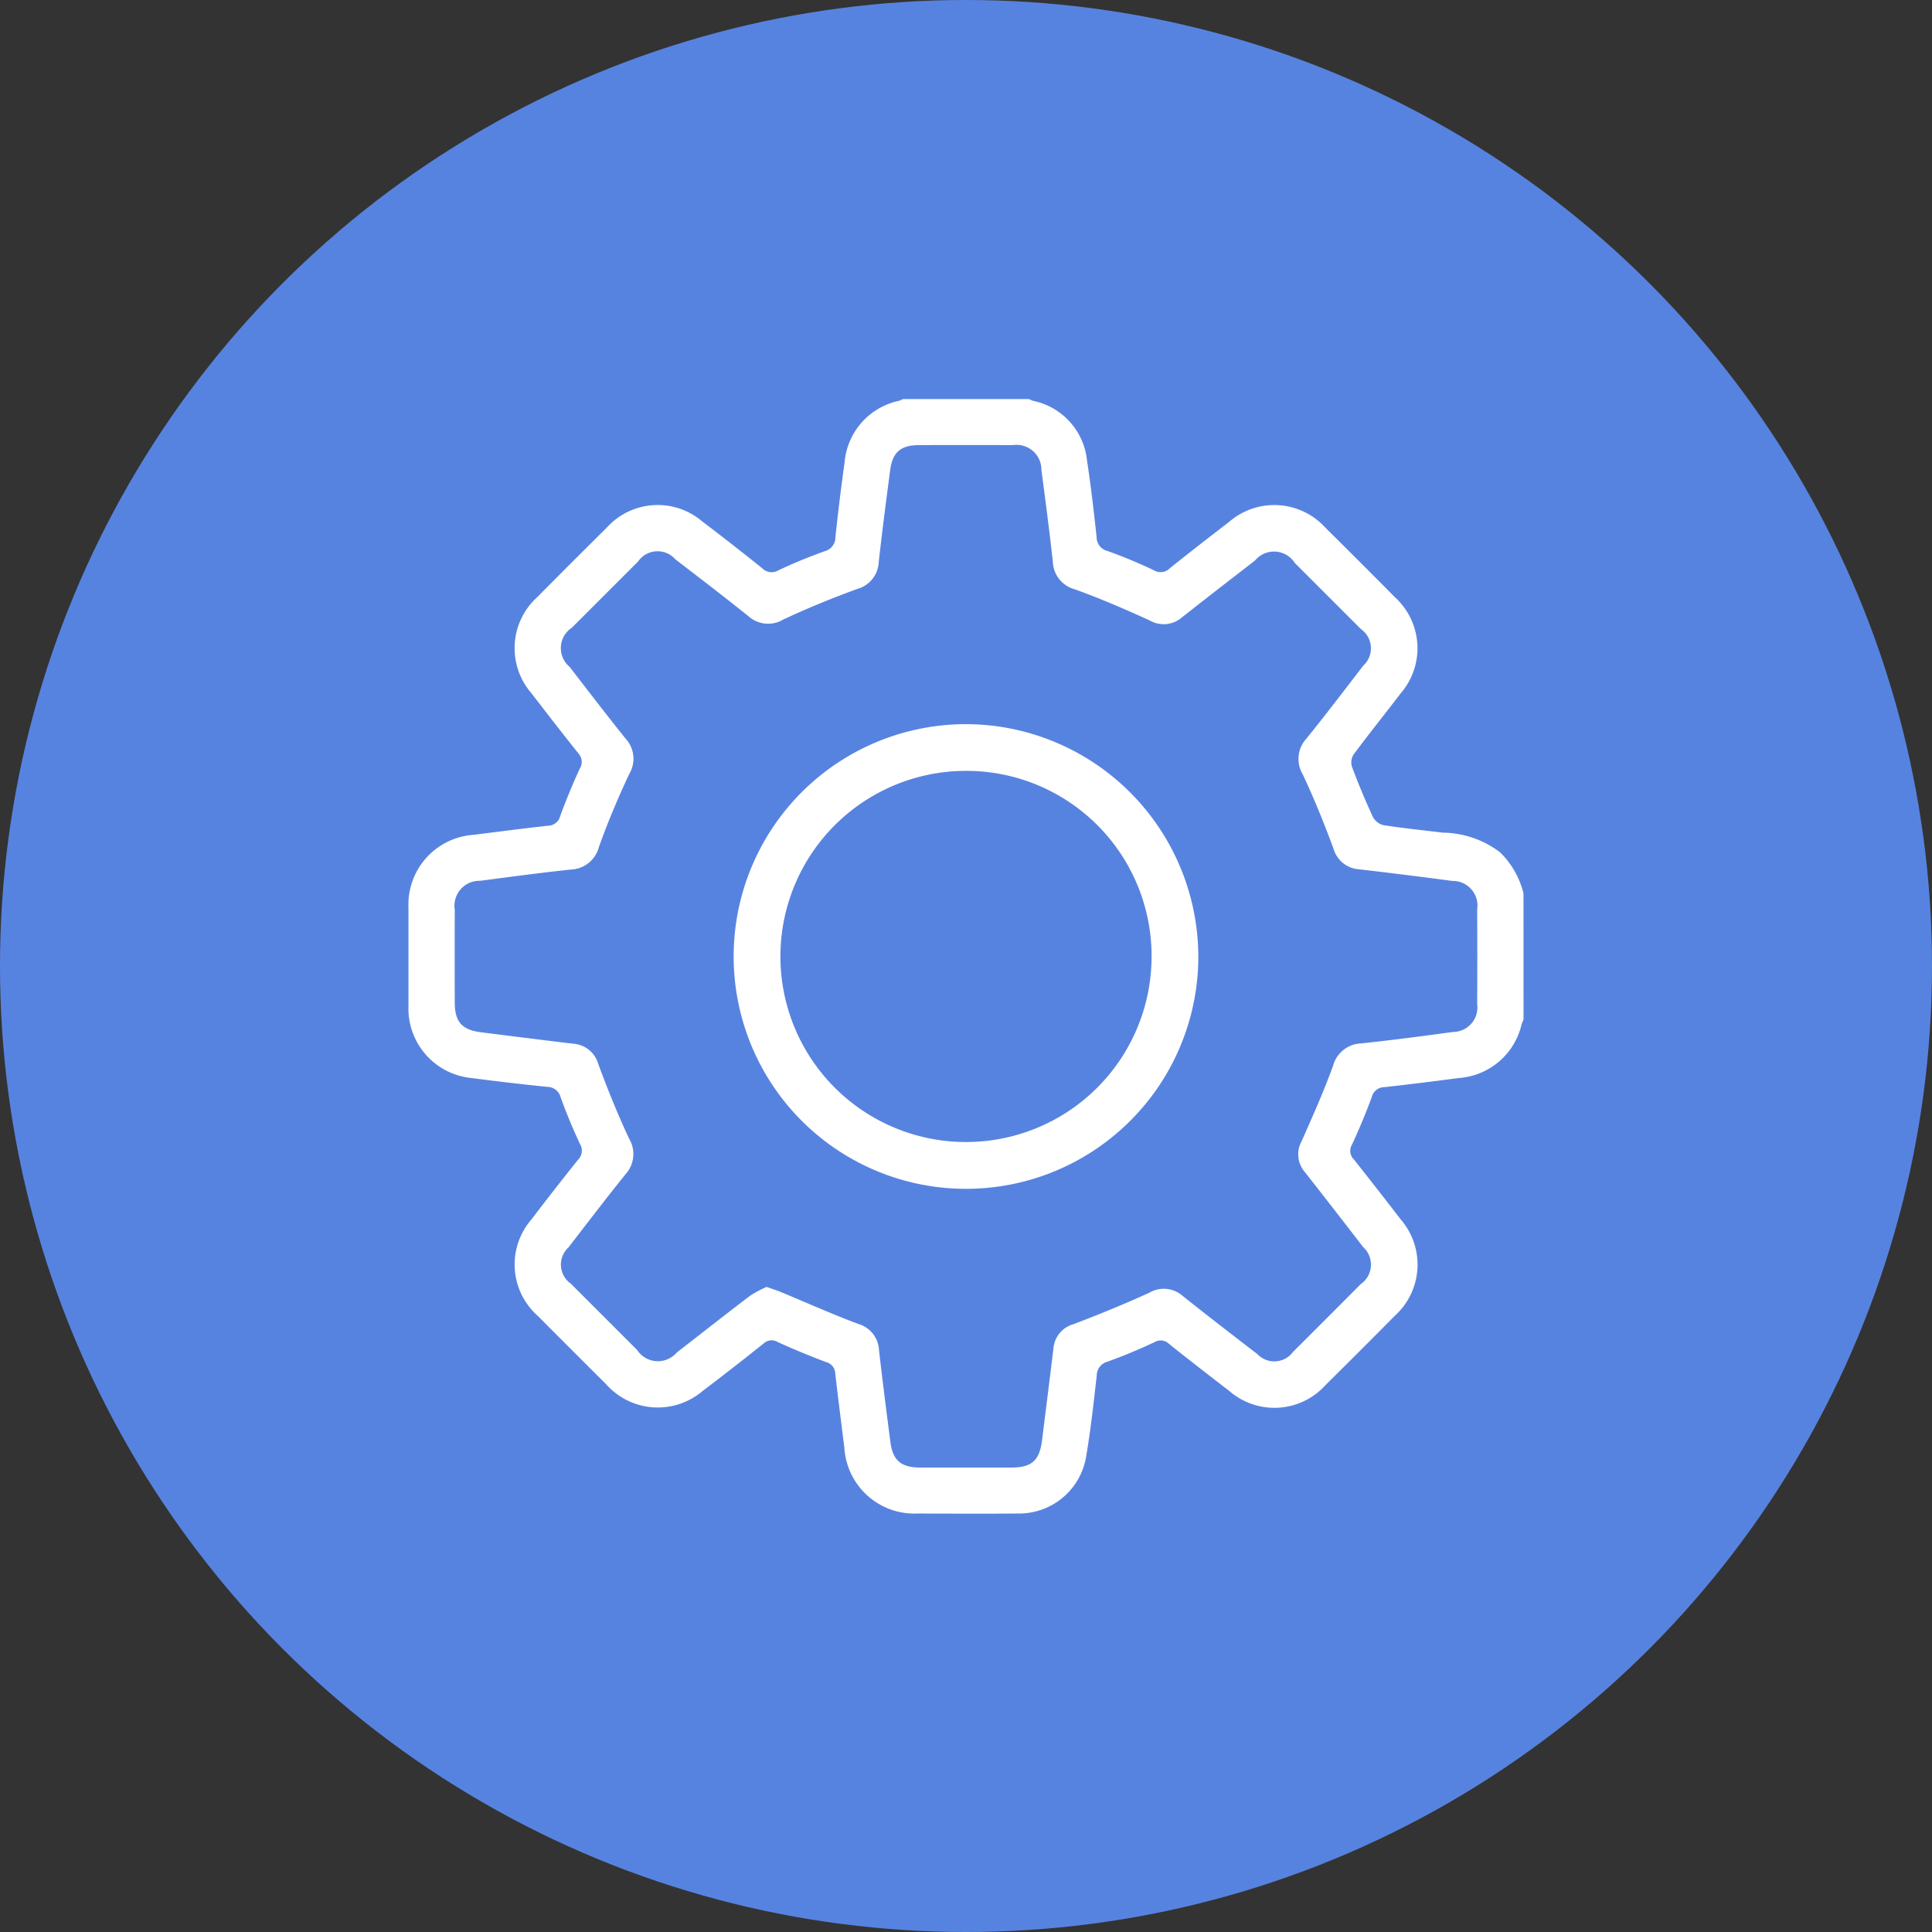 <?xml version="1.0" encoding="UTF-8"?> <svg xmlns="http://www.w3.org/2000/svg" xmlns:xlink="http://www.w3.org/1999/xlink" width="70" height="70" viewBox="0 0 70 70"><rect x="0" y="0" width="70" height="70" fill="#333333" stroke="none"/><defs><clipPath id="clip-path"><rect id="Rectangle_15" data-name="Rectangle 15" width="40.399" height="40.394" fill="#fff"></rect></clipPath></defs><g id="Group_65" data-name="Group 65" transform="translate(-420 -1474)"><circle id="Ellipse_7" data-name="Ellipse 7" cx="35" cy="35" r="35" transform="translate(420 1474)" fill="#5783E0"></circle><g id="Group_8" data-name="Group 8" transform="translate(434.8 1488.459)"><g id="Group_8-2" data-name="Group 8" clip-path="url(#clip-path)"><path id="Path_23" data-name="Path 23" d="M40.4,22.483a1.725,1.725,0,0,0-.072.18A2.515,2.515,0,0,1,38.053,24.6q-1.348.18-2.7.331a.466.466,0,0,0-.448.351c-.218.59-.46,1.173-.726,1.743a.432.432,0,0,0,.074.524q.857,1.082,1.7,2.177a2.5,2.5,0,0,1-.217,3.489q-1.248,1.262-2.51,2.51a2.493,2.493,0,0,1-3.489.211c-.729-.561-1.457-1.124-2.177-1.7a.432.432,0,0,0-.525-.068c-.558.261-1.128.5-1.707.709a.521.521,0,0,0-.391.5c-.111.979-.217,1.959-.383,2.93a2.461,2.461,0,0,1-2.468,2.071c-1.21.011-2.419.005-3.629,0a2.54,2.54,0,0,1-2.663-2.366c-.11-.9-.228-1.8-.33-2.7a.444.444,0,0,0-.332-.42c-.589-.22-1.172-.462-1.744-.722a.431.431,0,0,0-.526.052q-1.092.875-2.209,1.72a2.5,2.5,0,0,1-3.488-.244q-1.245-1.238-2.482-2.482a2.488,2.488,0,0,1-.234-3.485q.838-1.1,1.7-2.177a.458.458,0,0,0,.067-.559c-.26-.558-.5-1.129-.706-1.708a.5.5,0,0,0-.479-.367Q3.652,24.78,2.285,24.6A2.529,2.529,0,0,1,0,21.977Q0,20.2,0,18.428A2.532,2.532,0,0,1,2.35,15.789c.9-.113,1.8-.23,2.7-.33A.466.466,0,0,0,5.5,15.1c.212-.578.448-1.149.706-1.709a.457.457,0,0,0-.054-.559c-.575-.718-1.137-1.446-1.7-2.177A2.494,2.494,0,0,1,4.67,7.172q1.249-1.261,2.511-2.51a2.486,2.486,0,0,1,3.456-.234q1.1.835,2.177,1.7a.48.48,0,0,0,.593.075c.544-.258,1.105-.486,1.672-.69A.519.519,0,0,0,15.469,5q.143-1.352.332-2.7A2.492,2.492,0,0,1,17.77.064.913.913,0,0,0,17.913,0h4.576a.892.892,0,0,0,.142.064,2.464,2.464,0,0,1,1.954,2.165c.141.921.248,1.849.347,2.776a.516.516,0,0,0,.395.5A17.672,17.672,0,0,1,27,6.2a.475.475,0,0,0,.591-.075C28.3,5.555,29.017,5,29.735,4.449a2.5,2.5,0,0,1,3.49.215q1.262,1.248,2.51,2.51a2.5,2.5,0,0,1,.214,3.489c-.567.741-1.151,1.469-1.708,2.218a.541.541,0,0,0-.058.441c.231.613.483,1.22.758,1.815a.6.6,0,0,0,.379.3c.713.112,1.433.183,2.15.272a3.5,3.5,0,0,1,2.085.717,3.142,3.142,0,0,1,.844,1.482ZM12.975,32.167c.2.073.364.124.52.188.932.386,1.854.8,2.8,1.154a1.037,1.037,0,0,1,.752.944c.127,1.109.269,2.217.412,3.324.087.678.384.934,1.077.936q1.657,0,3.314,0c.733,0,1.015-.259,1.106-.993.137-1.108.279-2.216.412-3.324a1,1,0,0,1,.725-.878c.931-.352,1.854-.73,2.759-1.144a1.032,1.032,0,0,1,1.2.122c.894.713,1.8,1.411,2.707,2.108a.842.842,0,0,0,1.29-.081Q33.278,33.3,34.5,32.069a.86.86,0,0,0,.085-1.35Q33.54,29.36,32.48,28.011a.988.988,0,0,1-.116-1.131c.4-.9.8-1.8,1.135-2.72a1.093,1.093,0,0,1,1.023-.814c1.11-.118,2.218-.265,3.324-.415a.887.887,0,0,0,.875-1.01q.009-1.716,0-3.432a.892.892,0,0,0-.9-1.03q-1.68-.224-3.363-.42a1.035,1.035,0,0,1-.944-.752c-.336-.909-.7-1.811-1.112-2.687a1.09,1.09,0,0,1,.134-1.3c.7-.868,1.38-1.758,2.06-2.644a.848.848,0,0,0-.084-1.319q-1.2-1.2-2.4-2.4a.892.892,0,0,0-1.439-.089c-.883.684-1.769,1.366-2.645,2.059a1.01,1.01,0,0,1-1.166.117c-.893-.408-1.8-.8-2.722-1.132a1.072,1.072,0,0,1-.794-1c-.122-1.11-.267-2.217-.414-3.324a.9.9,0,0,0-1.031-.9q-1.7-.007-3.393,0c-.673,0-.969.253-1.056.912-.146,1.107-.29,2.214-.414,3.324a1.055,1.055,0,0,1-.771.973c-.91.333-1.811.7-2.688,1.111a1.069,1.069,0,0,1-1.266-.124c-.871-.7-1.759-1.378-2.645-2.059a.856.856,0,0,0-1.348.079q-1.2,1.2-2.4,2.4A.883.883,0,0,0,5.836,9.7c.675.873,1.346,1.751,2.037,2.611A1.072,1.072,0,0,1,8,13.581c-.407.865-.78,1.749-1.1,2.649a1.092,1.092,0,0,1-1.021.817c-1.1.117-2.191.264-3.285.407a.905.905,0,0,0-.917,1.053q-.006,1.676,0,3.353c0,.71.261,1,.972,1.085,1.108.139,2.216.281,3.325.412a1.014,1.014,0,0,1,.906.745c.337.909.7,1.812,1.111,2.688a1.09,1.09,0,0,1-.13,1.3c-.7.869-1.379,1.758-2.061,2.643a.846.846,0,0,0,.082,1.318q1.2,1.2,2.4,2.4a.9.9,0,0,0,1.44.093c.884-.683,1.761-1.376,2.65-2.052a4.12,4.12,0,0,1,.6-.322" transform="translate(0)" fill="#fff"></path><path id="Path_24" data-name="Path 24" d="M128.607,120.394a8.418,8.418,0,1,1-8.144-8.663,8.44,8.44,0,0,1,8.144,8.663m-8.422-6.975a6.724,6.724,0,1,0,6.732,6.706,6.711,6.711,0,0,0-6.732-6.706" transform="translate(-99.993 -99.948)" fill="#fff"></path></g></g></g></svg> 